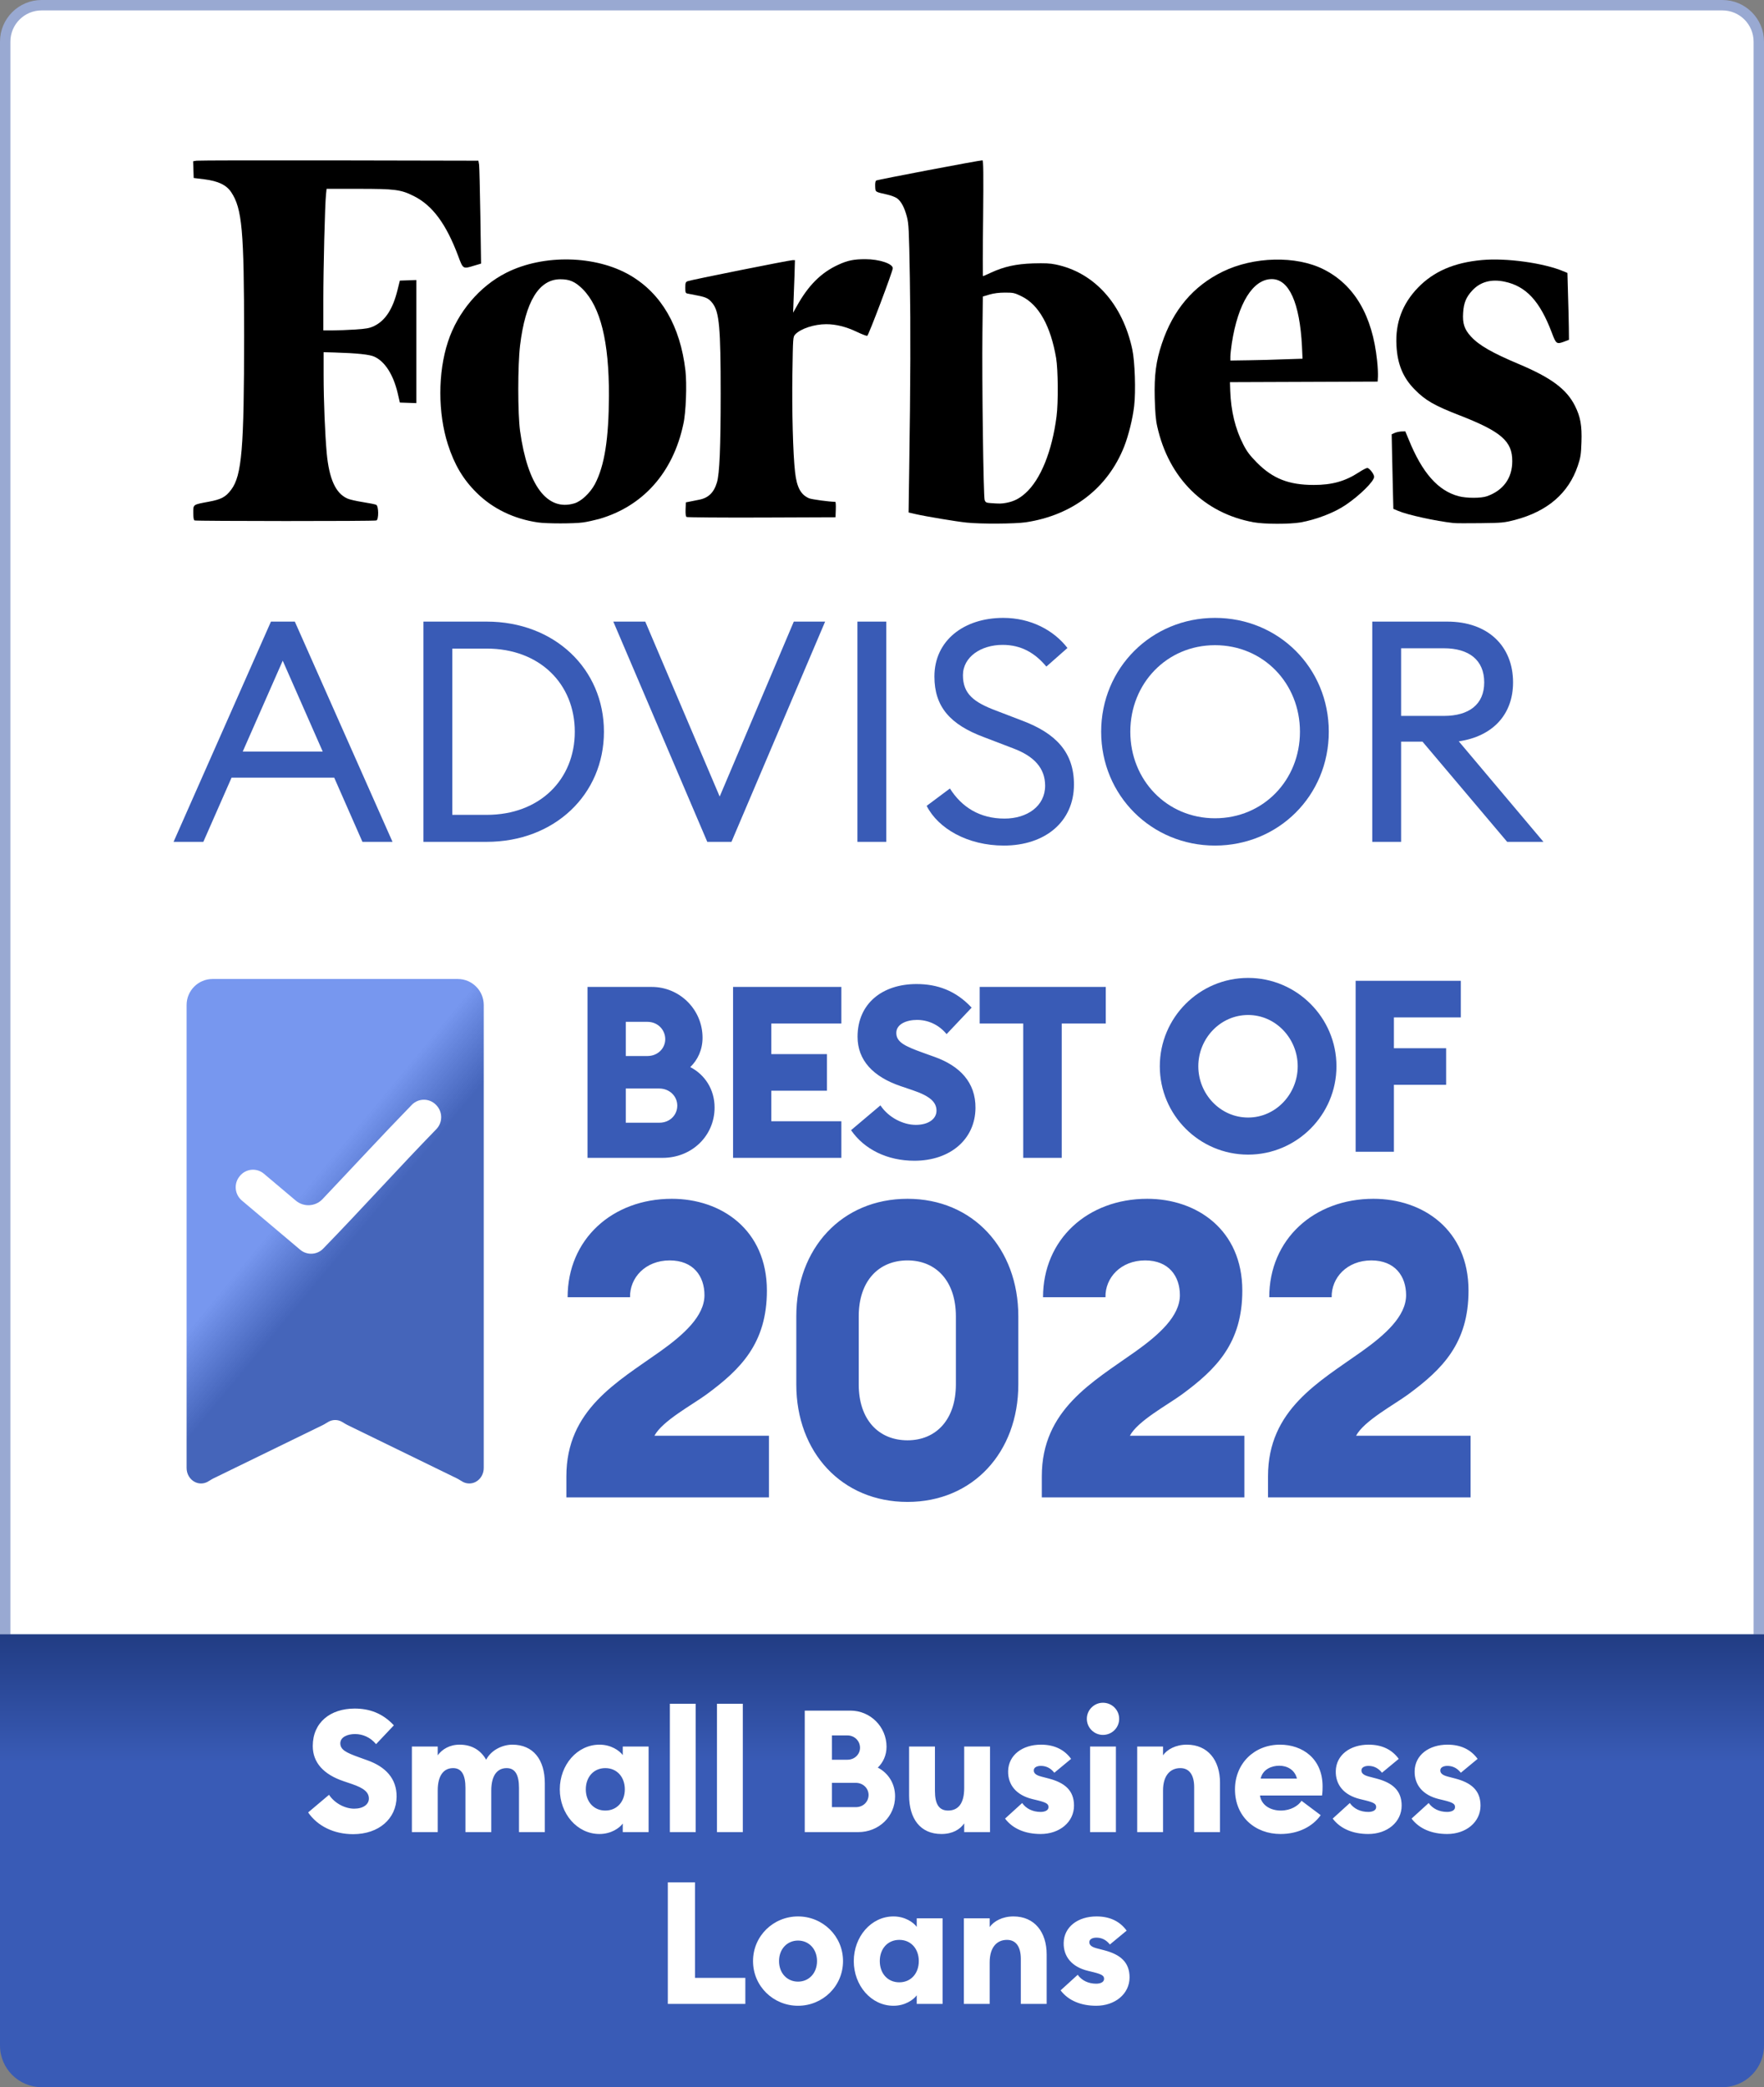 <?xml version="1.0" encoding="UTF-8"?> <svg xmlns="http://www.w3.org/2000/svg" width="339" height="401" viewBox="0 0 339 401" fill="none"><rect x="0" y="0" width="339" height="401" fill="#808080" stroke="none"/><path d="M338 315L1 315L1 8C1 4.134 4.134 1 8 1L331 1C334.866 1 338 4.134 338 8L338 315Z" fill="white" stroke="#99A9D2" stroke-width="2"></path><path d="M33.356 161.742H39.078L44.501 149.405H64.227L69.651 161.742H75.432L56.659 119.428H52.07L33.356 161.742ZM46.647 144.399L54.334 126.937L62.022 144.399H46.647Z" fill="#395BB6"></path><path d="M81.378 161.742H93.535C106.527 161.742 116.063 152.683 116.063 140.585C116.063 128.487 106.527 119.428 93.535 119.428H81.378V161.742ZM86.92 156.557V124.613H93.535C103.726 124.613 110.461 131.407 110.461 140.585C110.461 149.763 103.726 156.557 93.535 156.557H86.92Z" fill="#395BB6"></path><path d="M135.923 161.742H140.571L158.57 119.428H152.55L138.307 153.04L124.004 119.428H117.865L135.923 161.742Z" fill="#395BB6"></path><path d="M164.778 161.742H170.32V119.428H164.778V161.742Z" fill="#395BB6"></path><path d="M178.083 154.828C180.288 159.179 185.95 162.457 192.922 162.457C200.789 162.457 206.391 157.927 206.391 150.716C206.391 144.459 202.815 140.883 196.558 138.499L191.432 136.532C187.141 134.923 185.056 133.314 185.056 129.738C185.056 126.222 188.512 123.898 192.684 123.898C196.319 123.898 198.942 125.507 201.087 128.07L205.14 124.494C202.517 121.097 198.107 118.713 192.803 118.713C185.234 118.713 179.573 123.063 179.573 129.977C179.573 135.757 182.553 139.214 189.168 141.658L194.77 143.803C198.703 145.293 200.849 147.558 200.849 150.955C200.849 154.888 197.392 157.272 193.041 157.272C188.274 157.272 184.817 155.067 182.553 151.491L178.083 154.828Z" fill="#395BB6"></path><path d="M255.362 140.585C255.362 128.308 245.708 118.713 233.49 118.713C221.333 118.713 211.618 128.308 211.618 140.585C211.618 152.862 221.333 162.457 233.49 162.457C245.708 162.457 255.362 152.862 255.362 140.585ZM217.22 140.585C217.22 131.288 224.253 123.957 233.49 123.957C242.787 123.957 249.82 131.288 249.82 140.585C249.82 149.882 242.787 157.212 233.49 157.212C224.253 157.212 217.22 149.882 217.22 140.585Z" fill="#395BB6"></path><path d="M263.717 161.742H269.26V142.492H273.372L289.642 161.742H296.615L280.345 142.432C286.841 141.479 290.774 137.307 290.774 131.109C290.774 124.136 285.947 119.428 278.14 119.428H263.717V161.742ZM269.26 137.545V124.553H277.484C282.311 124.553 285.232 126.818 285.232 131.109C285.232 135.34 282.311 137.545 277.484 137.545H269.26Z" fill="#395BB6"></path><path d="M302.68 77.99C301.062 74.753 298.094 72.567 291.89 69.951C286.818 67.82 284.255 66.363 282.69 64.663C281.423 63.287 281.045 62.154 281.18 60.104C281.288 58.189 281.773 57.056 282.96 55.788C284.498 54.142 286.602 53.576 289.138 54.115C293.292 54.978 295.936 57.865 298.229 63.935C299.039 66.093 299.146 66.174 300.603 65.634L301.52 65.284L301.493 62.802C301.466 61.426 301.413 58.539 301.332 56.408L301.224 52.443L300.522 52.146C296.719 50.527 289.489 49.529 284.795 49.961C279.453 50.446 275.515 52.146 272.493 55.275C269.499 58.378 268.123 62.047 268.366 66.39C268.555 69.978 269.634 72.567 271.846 74.807C273.896 76.911 275.623 77.909 280.559 79.824C288.518 82.927 290.649 84.788 290.622 88.619C290.622 91.856 288.895 94.23 285.766 95.336C284.66 95.741 281.827 95.741 280.317 95.336C276.351 94.284 273.329 90.858 270.74 84.491L270.065 82.873L269.283 82.9C268.851 82.927 268.258 83.061 267.988 83.196L267.448 83.439L267.502 86.218C267.529 87.755 267.61 90.966 267.664 93.394L267.772 97.764L268.662 98.142C270.47 98.924 275.919 100.111 279.318 100.489C279.75 100.543 282.07 100.543 284.498 100.516C288.706 100.462 289.003 100.435 291.134 99.895C297.393 98.249 301.439 94.769 303.22 89.482C303.759 87.863 303.84 87.351 303.921 84.95C304.029 81.767 303.733 80.094 302.68 77.99Z" fill="black"></path><path d="M254.338 51.735C249.077 49.091 240.93 49.28 234.968 52.194C229.33 54.945 225.445 59.531 223.287 66.006C222.154 69.378 221.803 72.103 221.911 76.473C221.992 79.225 222.1 80.654 222.397 81.949C224.609 91.877 231.434 98.621 240.93 100.347C243.034 100.725 247.782 100.725 249.913 100.374C252.935 99.835 256.415 98.513 258.627 97.002C261.298 95.195 264.076 92.47 264.076 91.607C264.076 91.094 263.159 89.907 262.754 89.907C262.592 89.907 261.837 90.285 261.109 90.771C258.492 92.47 255.983 93.172 252.476 93.172C247.674 93.172 244.599 91.958 241.55 88.882C240.202 87.507 239.635 86.778 238.934 85.402C237.396 82.408 236.56 78.982 236.425 75.097L236.371 73.424L250.561 73.371L264.751 73.317L264.805 72.345C264.832 71.806 264.778 70.43 264.643 69.27C263.752 60.637 260.272 54.703 254.338 51.735ZM240.04 69.216L236.452 69.27V68.488C236.452 68.056 236.587 66.923 236.722 65.979C237.909 58.263 240.795 53.623 244.41 53.623C247.728 53.623 249.778 58.182 250.21 66.545L250.318 68.919L246.973 69.027C245.138 69.108 242.009 69.189 240.04 69.216Z" fill="black"></path><path d="M202.908 50.82C201.775 50.577 200.75 50.55 198.565 50.604C195.246 50.712 192.98 51.224 190.498 52.358C189.689 52.735 188.961 53.059 188.907 53.059C188.853 53.059 188.853 48.041 188.934 41.944C189.015 33.312 188.988 30.803 188.799 30.803C188.178 30.803 168.593 34.526 168.377 34.688C168.215 34.822 168.162 35.227 168.189 35.848C168.242 36.927 168.135 36.846 170.509 37.385C171.237 37.547 172.073 37.871 172.37 38.087C173.179 38.653 173.827 39.894 174.285 41.648C174.636 43.023 174.69 44.022 174.852 53.437C175.014 63.04 174.987 72.887 174.717 90.962L174.609 98.461L176.012 98.785C178.035 99.243 183.862 100.215 185.75 100.403C188.529 100.7 195.058 100.646 197.108 100.35C206.118 99.001 212.889 93.767 216.046 85.782C216.882 83.651 217.691 80.387 217.961 77.986C218.285 75.153 218.096 69.461 217.61 67.168C215.749 58.4 210.299 52.358 202.908 50.82ZM189.231 96.087C188.988 95.44 188.691 72.968 188.799 63.985L188.88 56.971L190.148 56.593C190.984 56.35 191.982 56.215 193.142 56.215C194.761 56.215 194.977 56.269 196.352 56.944C199.644 58.562 201.91 62.636 202.962 68.787C203.339 71.053 203.393 77.284 203.043 80.009C202.179 86.699 199.994 92.122 197.081 94.738C195.921 95.79 194.842 96.33 193.439 96.6C192.441 96.789 192.117 96.789 190.31 96.654C189.554 96.6 189.392 96.519 189.231 96.087Z" fill="black"></path><path d="M166.311 49.797C164.072 49.797 162.885 50.04 161.077 50.876C157.786 52.387 155.331 54.842 153.119 58.834L152.418 60.075L152.499 57.863C152.553 56.649 152.634 54.383 152.688 52.818L152.768 49.986H152.31C151.716 49.986 132.698 53.789 132.131 54.032C131.753 54.194 131.699 54.356 131.699 55.273C131.699 56.217 131.753 56.325 132.131 56.406C132.374 56.46 133.237 56.622 134.073 56.784C135.746 57.108 136.259 57.377 136.96 58.295C138.228 59.994 138.498 62.962 138.498 75.614C138.498 85.946 138.282 91.099 137.769 92.717C137.176 94.686 136.097 95.712 134.235 96.035C133.642 96.143 132.832 96.305 132.482 96.386L131.807 96.521L131.753 97.843C131.726 98.76 131.78 99.219 131.942 99.326C132.077 99.407 138.579 99.461 146.375 99.434L160.565 99.38L160.619 97.897C160.646 97.087 160.619 96.413 160.511 96.413C159.405 96.413 156.033 95.954 155.493 95.739C153.902 95.064 153.119 93.634 152.795 90.721C152.391 87.295 152.175 78.77 152.283 71.81C152.391 64.769 152.391 64.742 152.822 64.257C153.848 63.151 156.464 62.287 158.784 62.287C160.646 62.287 162.588 62.773 164.638 63.744C165.636 64.23 166.527 64.553 166.662 64.526C166.931 64.418 171.571 52.117 171.571 51.55C171.598 50.66 168.955 49.797 166.311 49.797Z" fill="black"></path><path d="M131.725 71.188C130.727 62.664 127.112 56.432 121.15 52.925C114.54 49.04 104.478 48.797 97.329 52.385C92.177 54.975 87.941 59.966 86.08 65.685C84.138 71.593 84.138 79.362 86.08 85.405C87.321 89.263 88.993 92.095 91.583 94.658C94.685 97.734 98.759 99.703 103.399 100.377C105.072 100.62 110.305 100.62 112.032 100.377C112.841 100.269 114.244 99.946 115.161 99.703C123.605 97.248 129.351 90.773 131.32 81.493C131.833 79.281 132.022 73.778 131.725 71.188ZM110.386 96.709C105.153 98.273 101.403 93.282 99.946 82.815C99.487 79.443 99.487 70.217 99.946 66.359C100.971 57.943 103.561 53.68 107.661 53.653C109.496 53.653 110.521 54.112 111.978 55.542C115.404 58.995 117.049 65.604 117.022 75.99C116.995 84.272 116.186 89.479 114.325 93.013C113.407 94.712 111.735 96.304 110.386 96.709Z" fill="black"></path><path d="M62.764 36.279H68.876C75.889 36.279 77.035 36.417 79.518 37.665C83.12 39.467 85.739 43.016 88.059 49.199C88.987 51.722 88.987 51.694 91.06 51.057L92.452 50.641L92.316 41.547C92.234 36.556 92.125 32.092 92.07 31.649L91.934 30.872L65.165 30.817C50.43 30.789 38.097 30.817 37.769 30.872L37.114 30.983L37.169 32.591L37.223 34.199L39.27 34.449C41.917 34.782 43.499 35.53 44.427 36.916C46.528 40.05 46.91 44.319 46.91 64.559C46.91 86.13 46.474 91.37 44.427 94.087C43.363 95.501 42.517 95.945 40.143 96.388C37.032 96.971 37.142 96.888 37.142 98.523C37.142 99.438 37.223 99.91 37.387 99.993C37.742 100.131 71.987 100.159 72.342 99.993C72.805 99.799 72.778 97.248 72.314 96.998C72.123 96.888 70.977 96.666 69.749 96.472C68.521 96.278 67.157 95.972 66.748 95.778C64.51 94.78 63.255 92.035 62.791 87.073C62.464 83.524 62.191 76.953 62.191 72.101V67.664L64.265 67.72C68.712 67.859 71.004 68.108 71.932 68.524C73.951 69.439 75.561 71.934 76.407 75.455L76.844 77.341L78.427 77.396L80.009 77.452V53.801L78.427 53.857L76.844 53.912L76.38 55.77C75.48 59.402 74.033 61.62 71.878 62.646C71.004 63.062 70.377 63.173 68.276 63.312C66.884 63.395 64.947 63.478 63.937 63.478H62.136V57.6C62.136 51.722 62.437 39.245 62.655 37.305L62.764 36.279Z" fill="black"></path><path d="M0 314H339V393C339 397.418 335.418 401 331 401H8C3.582 401 0 397.418 0 393V314Z" fill="url(#paint0_linear_121_124)"></path><path d="M112.905 222.456H127.336C132.978 222.456 137.326 218.201 137.326 212.789C137.326 209.274 135.43 206.453 132.655 205.019C134.088 203.631 135.013 201.689 135.013 199.376C135.013 193.965 130.62 189.617 125.254 189.617H112.905V222.456ZM120.259 202.891V196.324H124.422C126.411 196.324 127.844 197.85 127.844 199.654C127.844 201.411 126.411 202.891 124.422 202.891H120.259ZM120.259 215.703V209.135H126.688C128.677 209.135 130.157 210.615 130.157 212.419C130.157 214.269 128.677 215.703 126.734 215.703H120.259ZM140.877 222.456H161.69V215.426H148.231V209.552H158.915V202.521H148.231V196.647H161.69V189.617H140.877V222.456ZM175.718 223.011C182.655 223.011 187.419 218.848 187.465 212.882C187.512 207.933 184.413 204.788 179.649 203.076L177.336 202.244C173.867 200.995 172.249 200.209 172.249 198.451C172.249 196.74 174.237 195.954 176.226 195.954C178.308 195.954 180.389 196.832 181.915 198.682L186.725 193.595C183.673 190.311 180.111 189.062 176.134 189.062C169.566 189.062 164.802 192.808 164.802 199.191C164.802 203.678 167.762 206.869 173.081 208.673L175.394 209.459C178.678 210.569 179.973 211.725 179.973 213.39C179.973 214.963 178.446 216.119 175.995 216.119C173.59 216.119 170.769 214.732 169.196 212.373L163.553 217.137C166.097 220.837 170.537 223.011 175.718 223.011ZM196.642 222.456H204.042V196.647H212.506V189.617H188.271V196.647H196.642V222.456Z" fill="#395BB6"></path><path d="M239.862 221.834C249.205 221.834 256.837 214.203 256.837 204.86C256.837 195.517 249.205 187.885 239.862 187.885C230.473 187.885 222.888 195.517 222.888 204.86C222.888 214.203 230.473 221.834 239.862 221.834ZM239.862 214.711C234.497 214.711 230.288 210.179 230.288 204.86C230.288 199.541 234.497 195.008 239.862 195.008C245.181 195.008 249.39 199.541 249.39 204.86C249.39 210.179 245.181 214.711 239.862 214.711ZM260.523 221.279H267.877V208.421H277.914V201.391H267.877V195.471H280.735V188.44H260.523V221.279Z" fill="#395BB6"></path><path d="M147.775 275.848H125.767C127.277 272.988 133.077 269.889 135.778 267.903C142.373 263.056 147.378 258.051 147.378 247.96C147.378 236.281 138.638 230.322 129.104 230.322C117.663 230.322 109.083 238.108 109.083 249.232H121.08C121 245.497 124.019 242.16 128.707 242.16C133.236 242.16 135.381 245.18 135.381 248.834C135.381 252.886 131.329 256.462 126.88 259.64C118.617 265.519 108.844 270.842 108.844 283.634V287.686H147.775V275.848ZM174.403 288.56C186.957 288.56 195.696 279.026 195.696 265.996V252.886C195.696 239.856 186.957 230.322 174.403 230.322C161.771 230.322 153.031 239.856 153.031 252.886V265.996C153.031 279.026 161.771 288.56 174.403 288.56ZM174.403 276.722C168.842 276.722 165.028 272.749 165.028 265.996V252.886C165.028 246.133 168.842 242.16 174.403 242.16C179.885 242.16 183.699 246.133 183.699 252.886V265.996C183.699 272.749 179.885 276.722 174.403 276.722ZM239.141 275.848H217.133C218.643 272.988 224.443 269.889 227.144 267.903C233.739 263.056 238.744 258.051 238.744 247.96C238.744 236.281 230.004 230.322 220.47 230.322C209.029 230.322 200.448 238.108 200.448 249.232H212.446C212.366 245.497 215.385 242.16 220.073 242.16C224.602 242.16 226.747 245.18 226.747 248.834C226.747 252.886 222.695 256.462 218.246 259.64C209.983 265.519 200.21 270.842 200.21 283.634V287.686H239.141V275.848ZM282.613 275.848H260.605C262.114 272.988 267.914 269.889 270.616 267.903C277.21 263.056 282.216 258.051 282.216 247.96C282.216 236.281 273.476 230.322 263.942 230.322C252.501 230.322 243.92 238.108 243.92 249.232H255.917C255.838 245.497 258.857 242.16 263.545 242.16C268.073 242.16 270.219 245.18 270.219 248.834C270.219 252.886 266.167 256.462 261.717 259.64C253.454 265.519 243.682 270.842 243.682 283.634V287.686H282.613V275.848Z" fill="#395BB6"></path><path d="M67.866 352.395C72.798 352.395 76.184 349.435 76.217 345.194C76.25 341.676 74.047 339.44 70.66 338.223L69.016 337.631C66.55 336.744 65.4 336.185 65.4 334.935C65.4 333.719 66.814 333.16 68.227 333.16C69.707 333.16 71.187 333.784 72.272 335.1L75.691 331.483C73.521 329.148 70.989 328.261 68.162 328.261C63.493 328.261 60.106 330.924 60.106 335.461C60.106 338.651 62.21 340.919 65.992 342.202L67.635 342.761C69.97 343.55 70.891 344.372 70.891 345.556C70.891 346.673 69.806 347.495 68.063 347.495C66.353 347.495 64.347 346.509 63.23 344.832L59.218 348.219C61.027 350.849 64.183 352.395 67.866 352.395ZM79.155 352H84.12V344.01C84.12 341.018 85.337 339.703 87.079 339.703C88.756 339.703 89.447 341.084 89.447 343.484V352H94.412V344.01C94.412 341.018 95.628 339.703 97.371 339.703C99.048 339.703 99.738 341.084 99.738 343.484V352H104.703V342.629C104.703 338.059 102.467 335.198 98.456 335.198C96.746 335.198 94.477 336.086 93.425 338.092C92.406 336.283 90.696 335.198 88.329 335.198C86.389 335.198 84.975 336.086 84.12 337.237V335.56H79.155V352ZM115.209 352.362C117.412 352.362 119.023 351.244 119.681 350.356V352H124.646V335.56H119.681V337.204C119.023 336.316 117.412 335.198 115.209 335.198C110.902 335.198 107.581 339.111 107.581 343.78C107.581 348.449 110.902 352.362 115.209 352.362ZM116.327 347.857C114.091 347.857 112.579 346.147 112.579 343.78C112.579 341.413 114.091 339.703 116.327 339.703C118.563 339.703 120.076 341.413 120.076 343.78C120.076 346.147 118.563 347.857 116.327 347.857ZM128.732 352H133.697V327.34H128.732V352ZM137.787 352H142.752V327.34H137.787V352ZM154.655 352H164.913C168.924 352 172.015 348.975 172.015 345.128C172.015 342.629 170.667 340.624 168.694 339.604C169.714 338.618 170.371 337.237 170.371 335.593C170.371 331.746 167.248 328.655 163.433 328.655H154.655V352ZM159.882 338.092V333.423H162.842C164.255 333.423 165.275 334.508 165.275 335.79C165.275 337.04 164.255 338.092 162.842 338.092H159.882ZM159.882 347.2V342.531H164.453C165.867 342.531 166.919 343.583 166.919 344.865C166.919 346.18 165.867 347.2 164.486 347.2H159.882ZM180.923 352.362C183.06 352.362 184.506 351.474 185.296 350.323V352H190.26V335.56H185.296V343.55C185.296 346.575 184.079 347.857 182.205 347.857C180.364 347.857 179.673 346.476 179.673 344.076V335.56H174.708V344.931C174.708 349.402 176.845 352.362 180.923 352.362ZM199.987 352.362C203.604 352.362 206.399 350.093 206.399 346.904C206.399 343.944 204.557 342.498 201.565 341.709L200.053 341.314C198.803 340.985 198.672 340.492 198.672 340.13C198.672 339.506 199.395 339.275 200.02 339.275C200.973 339.275 201.861 339.637 202.617 340.591L205.84 337.927C204.524 336.119 202.585 335.198 200.053 335.198C196.469 335.198 193.806 337.204 193.74 340.262C193.674 342.892 195.285 344.898 198.409 345.654L199.494 345.917C201.204 346.345 201.5 346.641 201.5 347.2C201.5 347.857 200.743 348.12 199.987 348.12C198.475 348.12 197.192 347.495 196.436 346.41L193.148 349.402C194.66 351.408 197.126 352.362 199.987 352.362ZM211.953 333.324C213.696 333.324 215.077 331.943 215.077 330.233C215.077 328.524 213.696 327.143 211.953 327.143C210.276 327.143 208.863 328.524 208.863 330.233C208.863 331.943 210.276 333.324 211.953 333.324ZM209.487 352H214.452V335.56H209.487V352ZM218.542 352H223.507V344.01C223.507 341.051 224.954 339.703 226.828 339.703C228.603 339.703 229.491 341.084 229.491 343.353V352H234.456V342.498C234.456 338.19 232.122 335.198 228.077 335.198C225.94 335.198 224.296 336.119 223.507 337.237V335.56H218.542V352ZM246.081 352.362C249.534 352.362 252.263 350.915 253.808 348.745L250.125 345.983C249.501 346.936 248.054 347.857 246.147 347.857C244.273 347.857 242.432 346.936 242.136 344.964H254.071C254.17 344.175 254.17 343.648 254.17 343.221C254.17 337.894 250.323 335.198 245.983 335.198C240.985 335.198 237.335 338.881 237.335 343.78C237.335 349.074 241.248 352.362 246.081 352.362ZM245.851 339.243C247.298 339.243 248.81 339.966 249.238 341.709H242.267C242.695 339.9 244.404 339.243 245.851 339.243ZM262.954 352.362C266.57 352.362 269.365 350.093 269.365 346.904C269.365 343.944 267.524 342.498 264.532 341.709L263.019 341.314C261.77 340.985 261.638 340.492 261.638 340.13C261.638 339.506 262.362 339.275 262.986 339.275C263.94 339.275 264.828 339.637 265.584 340.591L268.806 337.927C267.491 336.119 265.551 335.198 263.019 335.198C259.435 335.198 256.772 337.204 256.706 340.262C256.641 342.892 258.252 344.898 261.375 345.654L262.46 345.917C264.17 346.345 264.466 346.641 264.466 347.2C264.466 347.857 263.71 348.12 262.954 348.12C261.441 348.12 260.159 347.495 259.402 346.41L256.114 349.402C257.627 351.408 260.093 352.362 262.954 352.362ZM278.109 352.362C281.726 352.362 284.521 350.093 284.521 346.904C284.521 343.944 282.679 342.498 279.687 341.709L278.175 341.314C276.925 340.985 276.794 340.492 276.794 340.13C276.794 339.506 277.517 339.275 278.142 339.275C279.096 339.275 279.983 339.637 280.74 340.591L283.962 337.927C282.647 336.119 280.707 335.198 278.175 335.198C274.591 335.198 271.928 337.204 271.862 340.262C271.796 342.892 273.407 344.898 276.531 345.654L277.616 345.917C279.326 346.345 279.622 346.641 279.622 347.2C279.622 347.857 278.865 348.12 278.109 348.12C276.597 348.12 275.314 347.495 274.558 346.41L271.27 349.402C272.783 351.408 275.249 352.362 278.109 352.362ZM128.341 385H143.236V380.002H133.569V361.655H128.341V385ZM153.362 385.362C158.097 385.362 162.01 381.613 162.01 376.78C162.01 371.947 158.097 368.198 153.362 368.198C148.628 368.198 144.715 371.947 144.715 376.78C144.715 381.613 148.628 385.362 153.362 385.362ZM153.362 380.726C151.291 380.726 149.713 379.114 149.713 376.78C149.713 374.446 151.291 372.834 153.362 372.834C155.434 372.834 157.012 374.446 157.012 376.78C157.012 379.114 155.434 380.726 153.362 380.726ZM171.706 385.362C173.909 385.362 175.52 384.244 176.177 383.356V385H181.142V368.56H176.177V370.204C175.52 369.316 173.909 368.198 171.706 368.198C167.398 368.198 164.078 372.111 164.078 376.78C164.078 381.449 167.398 385.362 171.706 385.362ZM172.824 380.857C170.588 380.857 169.075 379.147 169.075 376.78C169.075 374.413 170.588 372.703 172.824 372.703C175.06 372.703 176.572 374.413 176.572 376.78C176.572 379.147 175.06 380.857 172.824 380.857ZM185.229 385H190.194V377.01C190.194 374.051 191.64 372.703 193.514 372.703C195.29 372.703 196.178 374.084 196.178 376.353V385H201.143V375.498C201.143 371.19 198.808 368.198 194.764 368.198C192.627 368.198 190.983 369.119 190.194 370.237V368.56H185.229V385ZM210.663 385.362C214.28 385.362 217.075 383.093 217.075 379.904C217.075 376.944 215.234 375.498 212.242 374.709L210.729 374.314C209.48 373.985 209.348 373.492 209.348 373.13C209.348 372.506 210.072 372.275 210.696 372.275C211.65 372.275 212.538 372.637 213.294 373.591L216.516 370.927C215.201 369.119 213.261 368.198 210.729 368.198C207.145 368.198 204.482 370.204 204.416 373.262C204.35 375.892 205.962 377.898 209.085 378.654L210.17 378.917C211.88 379.345 212.176 379.641 212.176 380.2C212.176 380.857 211.42 381.12 210.663 381.12C209.151 381.12 207.869 380.495 207.112 379.41L203.824 382.402C205.337 384.408 207.803 385.362 210.663 385.362Z" fill="white"></path><path d="M35.861 282.017C35.85 283.171 36.466 284.226 37.439 284.724C38.211 285.119 39.097 285.106 39.847 284.719C40.243 284.514 40.603 284.241 41.004 284.046L62.07 273.777C62.463 273.585 62.817 273.319 63.205 273.119C63.967 272.725 64.859 272.725 65.62 273.119C66.008 273.319 66.362 273.585 66.755 273.777L87.821 284.046C88.222 284.241 88.582 284.514 88.978 284.719C89.728 285.106 90.615 285.119 91.387 284.724C92.359 284.226 92.975 283.171 92.964 282.017V193.089C92.964 190.328 90.725 188.089 87.964 188.089H40.861C38.099 188.089 35.861 190.328 35.861 193.089L35.861 282.017Z" fill="url(#paint1_linear_121_124)"></path><path d="M83.784 212.265C82.508 210.958 80.405 210.963 79.135 212.275V212.275C73.548 218.012 67.634 224.425 61.969 230.393C60.605 231.829 58.359 231.947 56.844 230.67L50.712 225.499V225.499C49.317 224.323 47.227 224.527 46.086 225.95L46.03 226.019C44.901 227.427 45.097 229.478 46.472 230.646L46.526 230.692L57.69 240.111V240.111C58.986 241.204 60.924 241.119 62.102 239.901V239.901C69.174 232.64 76.836 224.149 83.774 217.026L83.85 216.948C85.099 215.657 85.094 213.607 83.84 212.322L83.784 212.265Z" fill="white"></path><defs><linearGradient id="paint0_linear_121_124" x1="167.5" y1="314" x2="167.5" y2="338.5" gradientUnits="userSpaceOnUse"><stop stop-color="#213C83"></stop><stop offset="1" stop-color="#395BB6"></stop></linearGradient><linearGradient id="paint1_linear_121_124" x1="64" y1="163.5" x2="134" y2="221.5" gradientUnits="userSpaceOnUse"><stop offset="0.411" stop-color="#7797EF"></stop><stop offset="0.557" stop-color="#395BB6" stop-opacity="0.94"></stop></linearGradient></defs></svg> 